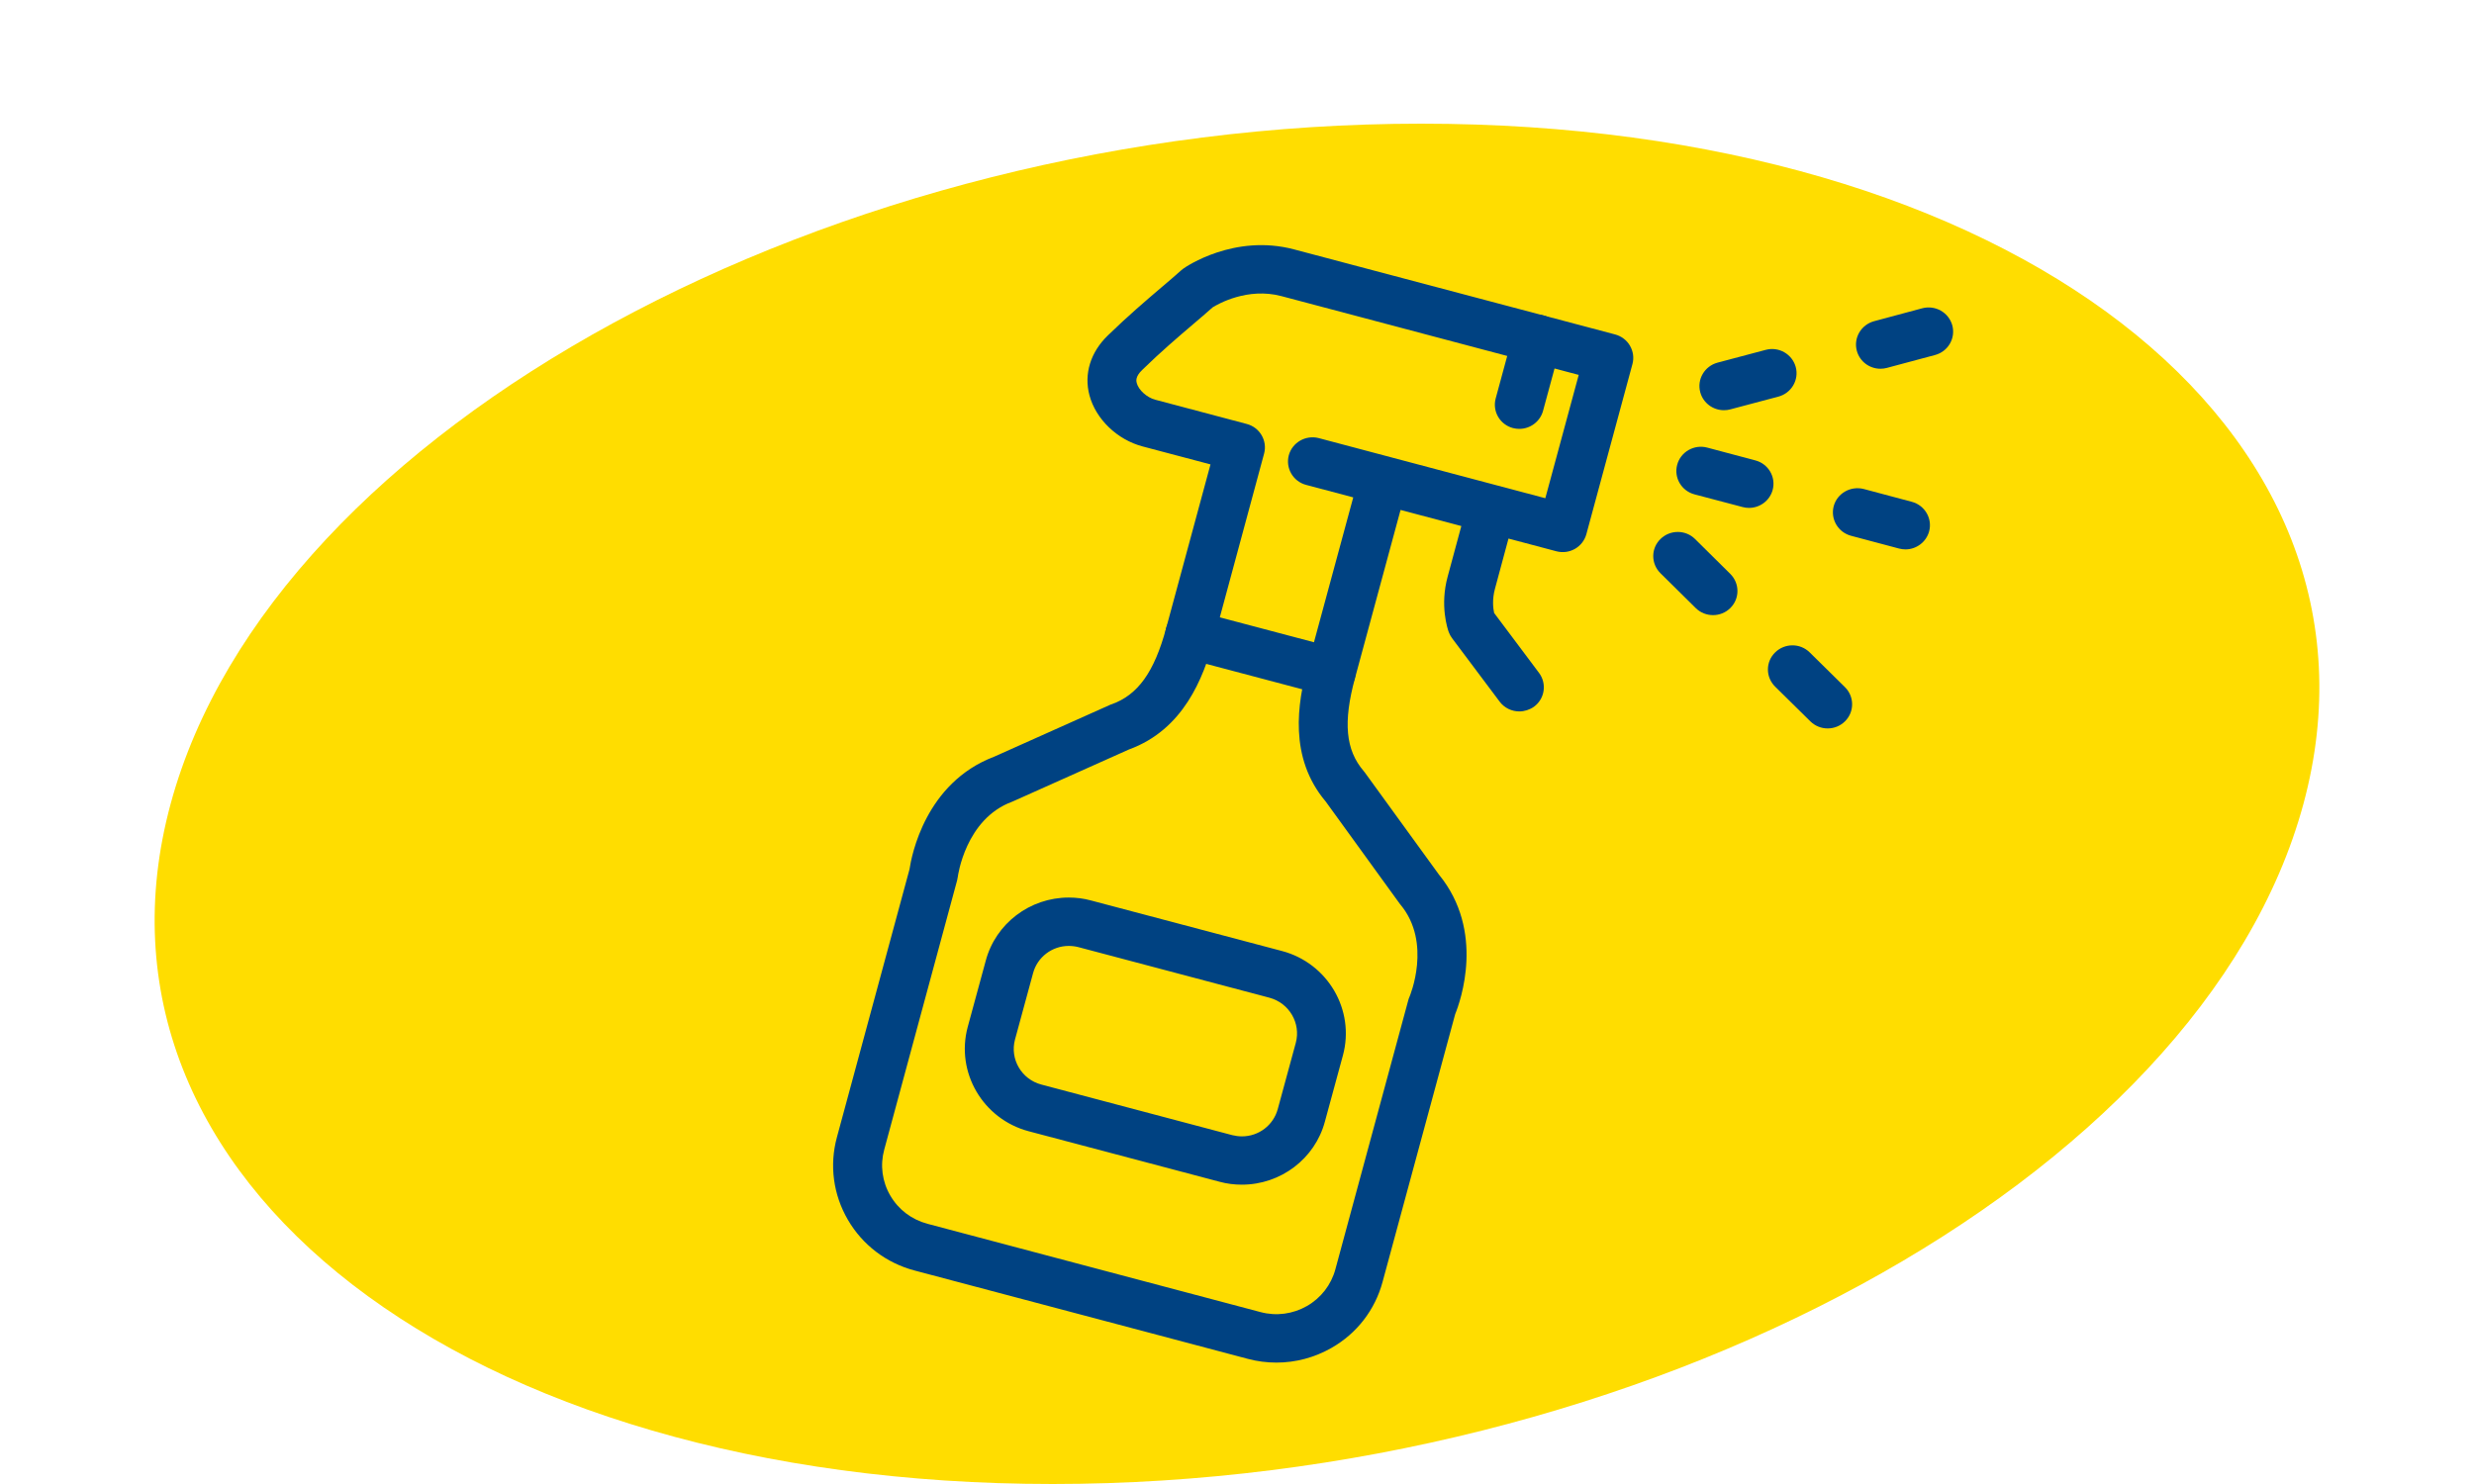 <?xml version="1.0" encoding="utf-8"?>
<!-- Generator: Adobe Illustrator 15.1.0, SVG Export Plug-In . SVG Version: 6.00 Build 0)  -->
<!DOCTYPE svg PUBLIC "-//W3C//DTD SVG 1.1//EN" "http://www.w3.org/Graphics/SVG/1.1/DTD/svg11.dtd">
<svg version="1.1" id="Layer_1" xmlns="http://www.w3.org/2000/svg" xmlns:xlink="http://www.w3.org/1999/xlink" x="0px" y="0px"
	 width="80px" height="48px" viewBox="0 0 80 48" enable-background="new 0 0 80 48" xml:space="preserve">
<g>
	<g>
		<path fill="#FFDD00" d="M5.517,26.003C8.803,13.861,26.914,4,45.955,4c19.049,0,31.814,9.861,28.529,22.003
			C71.193,38.148,53.086,48,34.037,48C14.999,48,2.227,38.148,5.517,26.003z"/>
	</g>
	<g>
		<g>
			<path fill="#004282" d="M41.275,44.073c-0.311,0-0.617-0.039-0.922-0.12l-10.774-2.857c-0.918-0.242-1.687-0.826-2.162-1.642
				c-0.474-0.815-0.601-1.765-0.354-2.671l2.347-8.665c0.065-0.44,0.514-2.8,2.736-3.642l3.737-1.672
				c0.021-0.011,0.039-0.019,0.06-0.023c0.852-0.303,1.38-1.039,1.766-2.463c0.25-0.93,1.053-3.891,1.434-5.297
				c-0.68-0.18-1.646-0.437-2.191-0.58c-0.825-0.217-1.518-0.883-1.723-1.655c-0.184-0.688,0.033-1.396,0.597-1.938
				c0.646-0.629,1.243-1.137,1.723-1.546c0.234-0.199,0.457-0.388,0.646-0.558c0.023-0.021,0.049-0.041,0.074-0.059
				c0.064-0.047,1.639-1.133,3.578-0.618c1.605,0.423,10.381,2.751,10.381,2.751c0.201,0.053,0.375,0.185,0.479,0.364
				c0.104,0.18,0.135,0.392,0.08,0.594l-1.49,5.503c-0.055,0.199-0.188,0.371-0.369,0.474c-0.182,0.104-0.396,0.131-0.6,0.078
				l-5.039-1.337c-0.361,1.333-1.211,4.479-1.474,5.441c-0.388,1.426-0.303,2.324,0.281,3.004c0.016,0.018,0.026,0.033,0.041,0.052
				l2.393,3.298c1.5,1.833,0.695,4.096,0.525,4.514l-2.347,8.657c-0.244,0.908-0.832,1.671-1.656,2.14
				C42.502,43.912,41.895,44.073,41.275,44.073z M36.508,24.241l-3.734,1.671c-0.016,0.008-0.03,0.014-0.049,0.021
				c-1.51,0.558-1.752,2.412-1.754,2.431c-0.006,0.036-0.012,0.073-0.021,0.11l-2.358,8.713c-0.137,0.504-0.066,1.033,0.197,1.484
				c0.264,0.454,0.689,0.775,1.199,0.912l10.775,2.857c0.51,0.136,1.043,0.063,1.498-0.196c0.457-0.263,0.783-0.685,0.92-1.188
				l2.359-8.709c0.01-0.039,0.023-0.076,0.041-0.113c0.006-0.014,0.732-1.736-0.293-2.971c-0.012-0.014-0.021-0.025-0.031-0.039
				l-2.389-3.299c-1.203-1.424-0.91-3.189-0.584-4.396c0.264-0.965,1.113-4.107,1.475-5.441l-1.523-0.404
				c-0.422-0.11-0.672-0.541-0.561-0.959c0.113-0.416,0.549-0.664,0.971-0.554l7.324,1.944l1.08-3.989
				c-2.17-0.576-8.299-2.201-9.613-2.548c-1.097-0.291-2.049,0.254-2.224,0.363c-0.194,0.173-0.407,0.355-0.633,0.547
				c-0.486,0.415-1.039,0.885-1.647,1.479c-0.229,0.221-0.19,0.362-0.175,0.422c0.06,0.227,0.328,0.469,0.599,0.54
				c0.903,0.237,2.961,0.785,2.961,0.785c0.42,0.111,0.67,0.542,0.558,0.958c0,0-1.304,4.812-1.636,6.051
				C38.909,21.927,38.271,23.598,36.508,24.241z"/>
		</g>
		<g>
			<path fill="#004282" d="M40.157,38.318c-0.242,0-0.484-0.029-0.72-0.094l-6.174-1.634c-1.481-0.394-2.365-1.907-1.971-3.372
				l0.584-2.146c0.321-1.2,1.424-2.041,2.684-2.041c0.242,0,0.486,0.03,0.724,0.096l6.173,1.634
				c1.479,0.393,2.363,1.906,1.969,3.372l-0.584,2.146C42.52,37.479,41.414,38.318,40.157,38.318z M34.559,30.596
				c-0.541,0-1.016,0.363-1.154,0.883l-0.584,2.146c-0.17,0.633,0.212,1.287,0.853,1.455l6.175,1.637
				c0.103,0.024,0.207,0.039,0.311,0.039c0.542,0,1.017-0.361,1.158-0.883l0.584-2.145c0.168-0.633-0.213-1.285-0.854-1.457
				l-6.173-1.635C34.77,30.609,34.665,30.596,34.559,30.596z"/>
		</g>
		<g>
			<path fill="#004282" d="M49.129,23.011c-0.24,0-0.479-0.108-0.635-0.315l-1.541-2.055c-0.045-0.062-0.082-0.129-0.107-0.199
				c-0.031-0.086-0.295-0.851-0.031-1.803c0.195-0.734,0.643-2.381,0.643-2.381l1.525,0.405c0,0-0.441,1.639-0.641,2.379
				c-0.096,0.347-0.059,0.642-0.027,0.785l1.451,1.937c0.26,0.348,0.188,0.838-0.164,1.096
				C49.459,22.959,49.293,23.011,49.129,23.011z"/>
		</g>
		<g>
			<path fill="#004282" d="M49.129,13.872c-0.066,0-0.137-0.009-0.205-0.026c-0.422-0.111-0.672-0.542-0.559-0.958l0.578-2.131
				c0.115-0.417,0.547-0.665,0.971-0.554c0.422,0.113,0.672,0.542,0.559,0.959l-0.578,2.132
				C49.797,13.641,49.479,13.872,49.129,13.872z"/>
		</g>
		<g>
			<g>
				<g>
					<path fill="#004282" d="M56.557,16.428c-0.068,0-0.139-0.009-0.205-0.027l-1.559-0.411c-0.422-0.112-0.672-0.542-0.559-0.958
						c0.113-0.418,0.547-0.666,0.969-0.555l1.557,0.414c0.422,0.11,0.674,0.539,0.561,0.957
						C57.225,16.197,56.906,16.428,56.557,16.428z"/>
				</g>
				<g>
					<path fill="#004282" d="M61.615,17.77c-0.068,0-0.137-0.011-0.205-0.027l-1.553-0.413c-0.422-0.112-0.672-0.541-0.562-0.958
						c0.113-0.418,0.547-0.664,0.973-0.555l1.553,0.414c0.422,0.112,0.672,0.543,0.559,0.959
						C62.283,17.539,61.963,17.77,61.615,17.77z"/>
				</g>
			</g>
			<g>
				<g>
					<path fill="#004282" d="M55.744,13.268c-0.35,0-0.668-0.23-0.764-0.58c-0.113-0.417,0.139-0.847,0.561-0.959l1.557-0.413
						c0.42-0.112,0.854,0.135,0.969,0.553c0.113,0.418-0.139,0.847-0.561,0.96l-1.557,0.413
						C55.881,13.261,55.812,13.268,55.744,13.268z"/>
				</g>
				<g>
					<path fill="#004282" d="M60.807,11.927c-0.35,0-0.668-0.229-0.764-0.579c-0.113-0.417,0.137-0.845,0.559-0.959l1.557-0.418
						c0.424-0.111,0.855,0.135,0.971,0.552c0.113,0.417-0.135,0.847-0.559,0.96L61.014,11.9
						C60.945,11.918,60.875,11.927,60.807,11.927z"/>
				</g>
			</g>
			<g>
				<g>
					<path fill="#004282" d="M59.1,23.561c-0.201,0-0.4-0.074-0.559-0.228l-1.139-1.123c-0.312-0.308-0.312-0.802-0.002-1.106
						c0.309-0.306,0.809-0.308,1.119-0.002l1.139,1.123c0.309,0.305,0.311,0.801,0.002,1.106
						C59.506,23.484,59.303,23.561,59.1,23.561z"/>
				</g>
				<g>
					<path fill="#004282" d="M55.393,19.896c-0.201,0-0.404-0.074-0.559-0.228l-1.141-1.127c-0.311-0.308-0.311-0.803,0-1.106
						c0.309-0.305,0.811-0.306,1.119,0l1.139,1.127c0.309,0.308,0.309,0.803,0,1.106C55.797,19.82,55.596,19.896,55.393,19.896z"/>
				</g>
			</g>
		</g>
		<g>
			<path fill="#004282" d="M43.047,22.514c-0.066,0-0.135-0.009-0.205-0.025l-4.574-1.211c-0.424-0.112-0.674-0.541-0.561-0.959
				c0.111-0.418,0.545-0.666,0.967-0.555l4.576,1.211c0.422,0.112,0.672,0.541,0.561,0.961
				C43.717,22.284,43.398,22.514,43.047,22.514z"/>
		</g>
	</g>
</g>
</svg>
